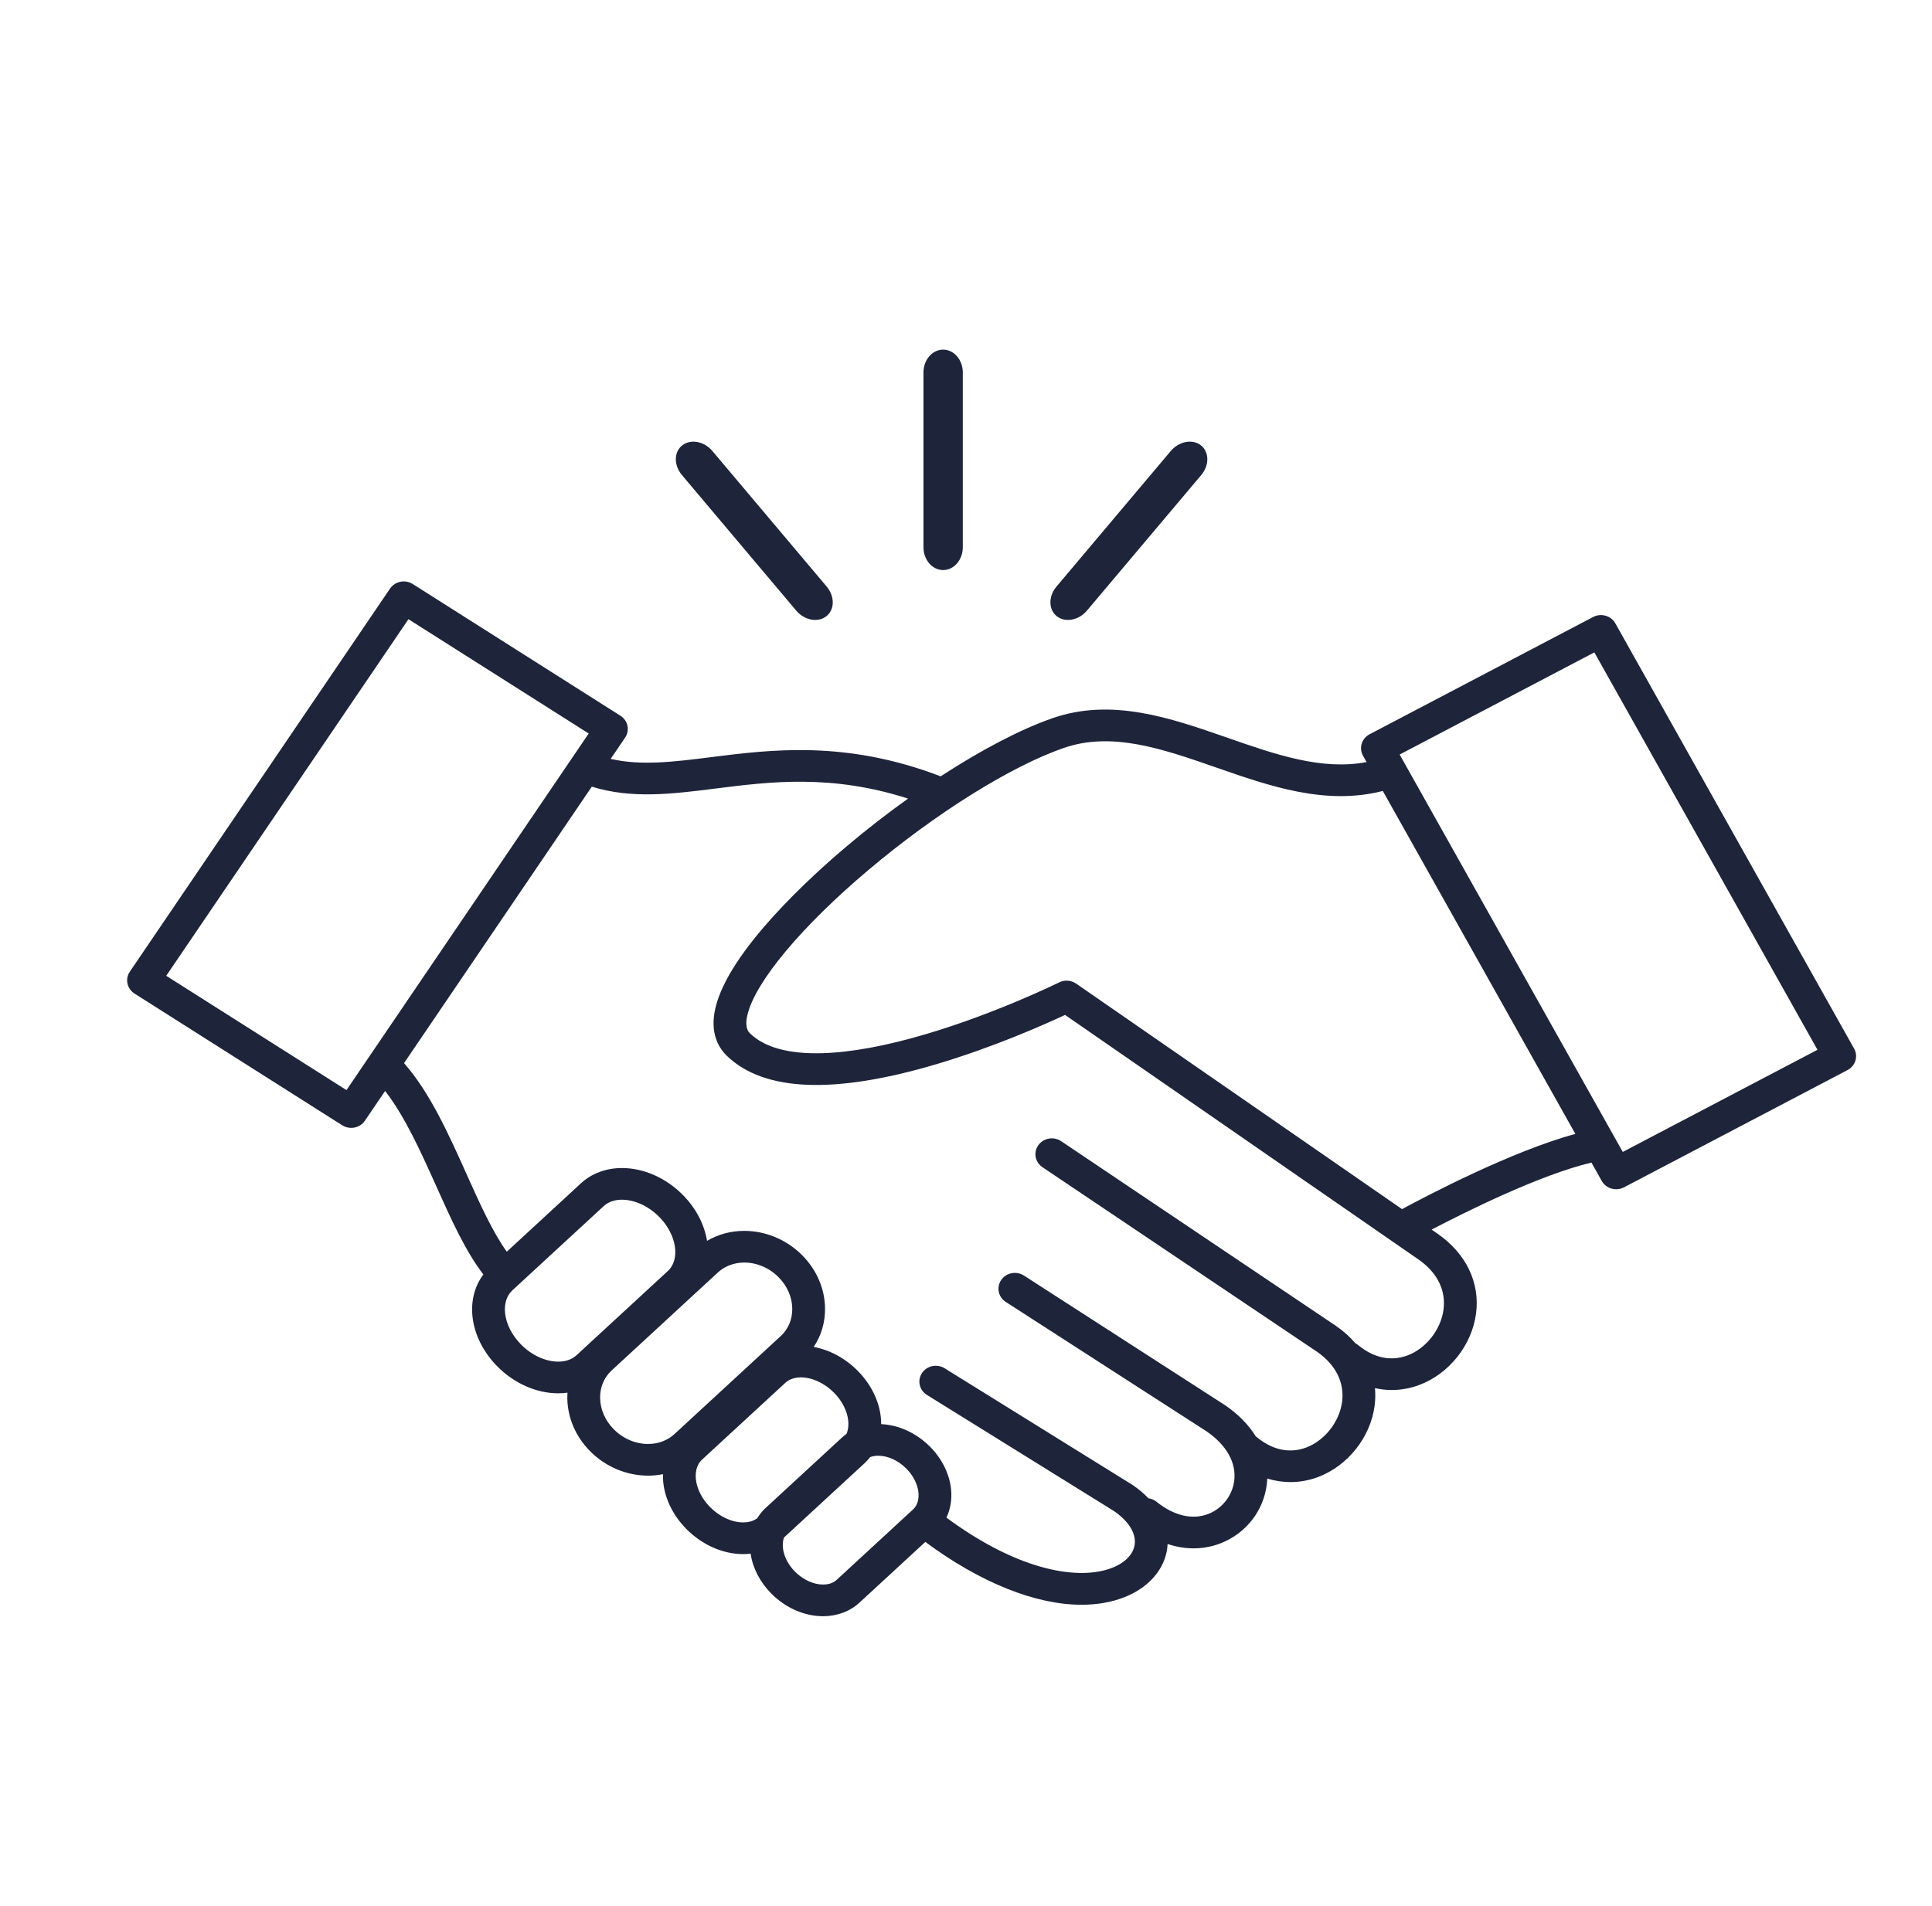 <?xml version="1.0" encoding="utf-8"?>
<!-- Generator: Adobe Illustrator 17.0.2, SVG Export Plug-In . SVG Version: 6.00 Build 0)  -->
<!DOCTYPE svg PUBLIC "-//W3C//DTD SVG 1.1//EN" "http://www.w3.org/Graphics/SVG/1.1/DTD/svg11.dtd">
<svg version="1.1" id="Layer_1" xmlns="http://www.w3.org/2000/svg" xmlns:xlink="http://www.w3.org/1999/xlink" x="0px" y="0px"
	 width="155.046px" height="153px" viewBox="0 0 155.046 153" enable-background="new 0 0 155.046 153" xml:space="preserve">
<path fill="#1E243A" d="M148.795,84.174l-19.161-34.135c-0.166-0.296-0.447-0.517-0.782-0.613c-0.335-0.095-0.695-0.059-1.002,0.102
	l-17.937,9.413c-0.639,0.335-0.875,1.107-0.529,1.724l0.287,0.51c-3.606,0.681-7.291-0.602-11.171-1.954
	c-4.559-1.589-9.273-3.232-14.058-1.562c-2.566,0.896-5.7,2.542-8.955,4.66c-7.578-2.909-13.571-2.153-18.41-1.542
	c-2.978,0.376-5.618,0.709-8.069,0.14l1.158-1.705c0.399-0.587,0.229-1.375-0.378-1.76L33.123,46.881
	c-0.608-0.385-1.423-0.221-1.822,0.366L10.419,77.998c-0.191,0.281-0.259,0.625-0.188,0.955s0.274,0.62,0.566,0.805l16.666,10.571
	c0.216,0.137,0.467,0.208,0.721,0.208c0.09,0,0.179-0.009,0.268-0.026c0.341-0.069,0.641-0.266,0.832-0.548l1.622-2.388
	c1.594,2.052,2.867,4.888,4.105,7.644c1.204,2.683,2.35,5.232,3.781,7.085c-0.692,0.917-1.007,2.106-0.875,3.364
	c0.151,1.44,0.857,2.863,1.988,4.009c1.36,1.377,3.145,2.167,4.896,2.167c0.252,0,0.5-0.018,0.742-0.051
	c-0.011,0.162-0.016,0.326-0.013,0.492c0.031,1.551,0.678,3.043,1.822,4.202c1.234,1.25,2.932,1.967,4.657,1.967
	c0.407,0,0.807-0.041,1.196-0.119c-0.007,0.221,0,0.445,0.024,0.672c0.143,1.338,0.8,2.661,1.85,3.725
	c1.267,1.283,2.93,2.019,4.562,2.019c0.202,0,0.402-0.013,0.598-0.036c0.169,1.156,0.749,2.281,1.65,3.194
	c1.148,1.163,2.667,1.829,4.167,1.829c1.119,0,2.153-0.385,2.912-1.085l5.291-4.88c4.435,3.289,8.862,5.045,12.541,5.045
	c1.238,0,2.393-0.199,3.434-0.606c1.947-0.762,3.234-2.242,3.443-3.959c0.013-0.104,0.021-0.209,0.026-0.313
	c0.692,0.232,1.394,0.35,2.086,0.349c0.731,0,1.453-0.13,2.144-0.396c2.032-0.78,3.46-2.588,3.727-4.719
	c0.02-0.163,0.033-0.325,0.039-0.487c0.613,0.188,1.24,0.284,1.866,0.284c0.741,0,1.482-0.133,2.202-0.402
	c2.389-0.892,4.217-3.192,4.548-5.722c0.063-0.479,0.071-0.953,0.028-1.417c0.447,0.098,0.899,0.149,1.351,0.149
	c0.741-0.001,1.482-0.133,2.202-0.402c2.395-0.894,4.227-3.199,4.56-5.736c0.326-2.492-0.805-4.831-3.103-6.418l-0.463-0.32
	c2.786-1.457,8.703-4.4,12.826-5.381l0.829,1.477c0.166,0.297,0.448,0.517,0.782,0.613c0.123,0.035,0.249,0.052,0.374,0.052
	c0.217,0,0.434-0.052,0.628-0.154l17.938-9.413C148.905,85.562,149.141,84.791,148.795,84.174 M27.806,87.505L13.34,78.33
	l19.439-28.625l14.465,9.175L27.806,87.505z M46.266,108.788c-0.46,0.424-1.05,0.514-1.465,0.514c-1.02,0-2.14-0.517-2.993-1.381
	c-0.719-0.728-1.183-1.642-1.274-2.51c-0.08-0.761,0.128-1.412,0.586-1.834l7.328-6.759c0.46-0.425,1.05-0.514,1.464-0.514
	c1.021,0,2.14,0.516,2.994,1.381c1.394,1.412,1.71,3.401,0.688,4.344L46.266,108.788z M54.126,115.117
	c-0.555,0.512-1.307,0.794-2.117,0.794c-1.01,0-2.013-0.43-2.754-1.18c-0.688-0.697-1.076-1.582-1.094-2.494
	c-0.017-0.871,0.31-1.662,0.923-2.227l8.53-7.867c0.555-0.513,1.307-0.795,2.117-0.795c1.01,0,2.014,0.43,2.754,1.18
	c0.688,0.697,1.077,1.582,1.095,2.494c0.017,0.871-0.311,1.662-0.924,2.227L54.126,115.117z M61.45,121.04
	c-0.265,0.245-0.49,0.524-0.675,0.829c-0.37,0.277-0.813,0.339-1.134,0.339c-0.903,0-1.897-0.46-2.658-1.231
	c-0.641-0.649-1.055-1.461-1.137-2.23c-0.04-0.382-0.03-1.096,0.497-1.582l6.681-6.163c0.391-0.36,0.896-0.435,1.252-0.435
	c0.903,0,1.897,0.46,2.658,1.231c0.64,0.649,1.055,1.462,1.136,2.23c0.028,0.263,0.032,0.681-0.138,1.074
	c-0.127,0.091-0.249,0.189-0.363,0.295L61.45,121.04z M73.27,121.17l-6.119,5.644c-0.342,0.315-0.784,0.382-1.095,0.382
	c-0.773,0-1.619-0.39-2.264-1.043c-0.549-0.556-0.9-1.256-0.963-1.919c-0.02-0.201-0.021-0.508,0.086-0.812l6.475-5.973
	c0.163-0.15,0.31-0.313,0.444-0.485c0.23-0.086,0.461-0.11,0.647-0.11c0.772,0,1.619,0.39,2.263,1.043
	c0.549,0.556,0.901,1.256,0.964,1.919C73.739,120.142,73.723,120.752,73.27,121.17 M115.845,105.122
	c-0.21,1.61-1.402,3.125-2.897,3.683c-0.927,0.346-2.37,0.48-3.978-0.849c-0.064-0.053-0.132-0.098-0.203-0.137
	c-0.436-0.507-0.957-0.974-1.558-1.389l-0.014-0.01L85.161,91.606c-0.596-0.401-1.416-0.259-1.831,0.318
	c-0.415,0.576-0.268,1.368,0.329,1.77l22.027,14.809c1.505,1.042,2.222,2.471,2.019,4.026c-0.21,1.604-1.397,3.112-2.886,3.669
	c-0.927,0.346-2.371,0.48-3.981-0.851c-0.02-0.016-0.041-0.031-0.061-0.046c-0.567-0.918-1.384-1.761-2.427-2.478
	c-0.011-0.008-0.022-0.015-0.033-0.022l-16.143-10.408c-0.605-0.39-1.422-0.232-1.825,0.352s-0.24,1.374,0.365,1.764l16.126,10.396
	c1.605,1.109,2.389,2.517,2.208,3.964c-0.149,1.187-0.967,2.231-2.086,2.661c-1.279,0.491-2.751,0.144-4.146-0.978
	c-0.192-0.155-0.417-0.247-0.648-0.28c-0.357-0.372-0.773-0.724-1.245-1.049c-0.017-0.012-0.034-0.023-0.052-0.034l-15.062-9.354
	c-0.611-0.379-1.425-0.208-1.818,0.383c-0.392,0.59-0.215,1.377,0.396,1.756l15.034,9.337c1.152,0.801,1.751,1.764,1.643,2.645
	c-0.096,0.793-0.759,1.485-1.817,1.899c-2.525,0.987-7.291,0.401-13.294-4.03c0.317-0.671,0.451-1.441,0.375-2.241
	c-0.118-1.243-0.715-2.466-1.681-3.443c-1.088-1.102-2.509-1.757-3.932-1.823c0.001-0.181-0.008-0.365-0.027-0.549
	c-0.143-1.339-0.8-2.662-1.851-3.727c-1.001-1.014-2.25-1.684-3.536-1.921c0.613-0.913,0.932-1.996,0.909-3.147
	c-0.03-1.551-0.677-3.043-1.822-4.202c-1.234-1.25-2.932-1.967-4.657-1.967c-1.078,0-2.106,0.28-2.99,0.8
	c-0.209-1.284-0.859-2.589-1.932-3.676c-1.36-1.377-3.145-2.168-4.897-2.168c-1.265,0-2.43,0.433-3.281,1.217l-5.961,5.499
	c-1.151-1.603-2.173-3.881-3.246-6.27c-1.437-3.202-2.921-6.505-4.999-8.868l15.069-22.193c3.207,1,6.479,0.587,9.924,0.152
	c4.386-0.553,9.297-1.172,15.455,0.806c-1.646,1.176-3.292,2.452-4.883,3.794c-2.827,2.382-9.516,8.422-10.581,13.036
	c-0.456,1.978,0.25,3.169,0.923,3.819c2.979,2.879,8.645,3.102,16.842,0.663c4.616-1.373,8.69-3.193,10.299-3.946l28.35,19.621
	C115.331,102.133,116.049,103.564,115.845,105.122 M112.517,97.06L86.363,78.958c-0.4-0.277-0.928-0.315-1.366-0.098
	c-0.05,0.025-5.003,2.465-10.628,4.135c-3.247,0.964-6.07,1.485-8.392,1.548c-2.672,0.073-4.619-0.461-5.785-1.588
	c-0.112-0.108-0.453-0.437-0.215-1.467c0.612-2.651,4.345-7.124,9.742-11.674c5.386-4.54,11.37-8.281,15.617-9.763
	c3.891-1.358,7.962,0.06,12.272,1.562c4.314,1.503,8.768,3.054,13.364,1.88l15.453,27.529
	C121.297,92.411,114.43,96.025,112.517,97.06 M130.23,92.469l-17.906-31.9l15.625-8.2l17.907,31.9L130.23,92.469z"/>
<path fill="#1E243A" d="M75.688,45.76c0.872,0,1.578-0.82,1.578-1.831V29.896c0-1.011-0.706-1.83-1.578-1.83
	c-0.872,0-1.578,0.819-1.578,1.83v14.033C74.11,44.94,74.816,45.76,75.688,45.76"/>
<path fill="#1E243A" d="M63.895,49.012c0.661,0.784,1.744,0.988,2.42,0.456c0.676-0.532,0.688-1.599,0.027-2.383l-9.17-10.88
	c-0.661-0.784-1.744-0.988-2.42-0.456s-0.688,1.599-0.027,2.383L63.895,49.012z"/>
<path fill="#1E243A" d="M84.812,49.468c0.676,0.532,1.759,0.328,2.42-0.456l9.17-10.88c0.661-0.784,0.648-1.851-0.027-2.383
	c-0.676-0.532-1.759-0.328-2.42,0.456l-9.17,10.88C84.124,47.869,84.136,48.936,84.812,49.468"/>
</svg>
